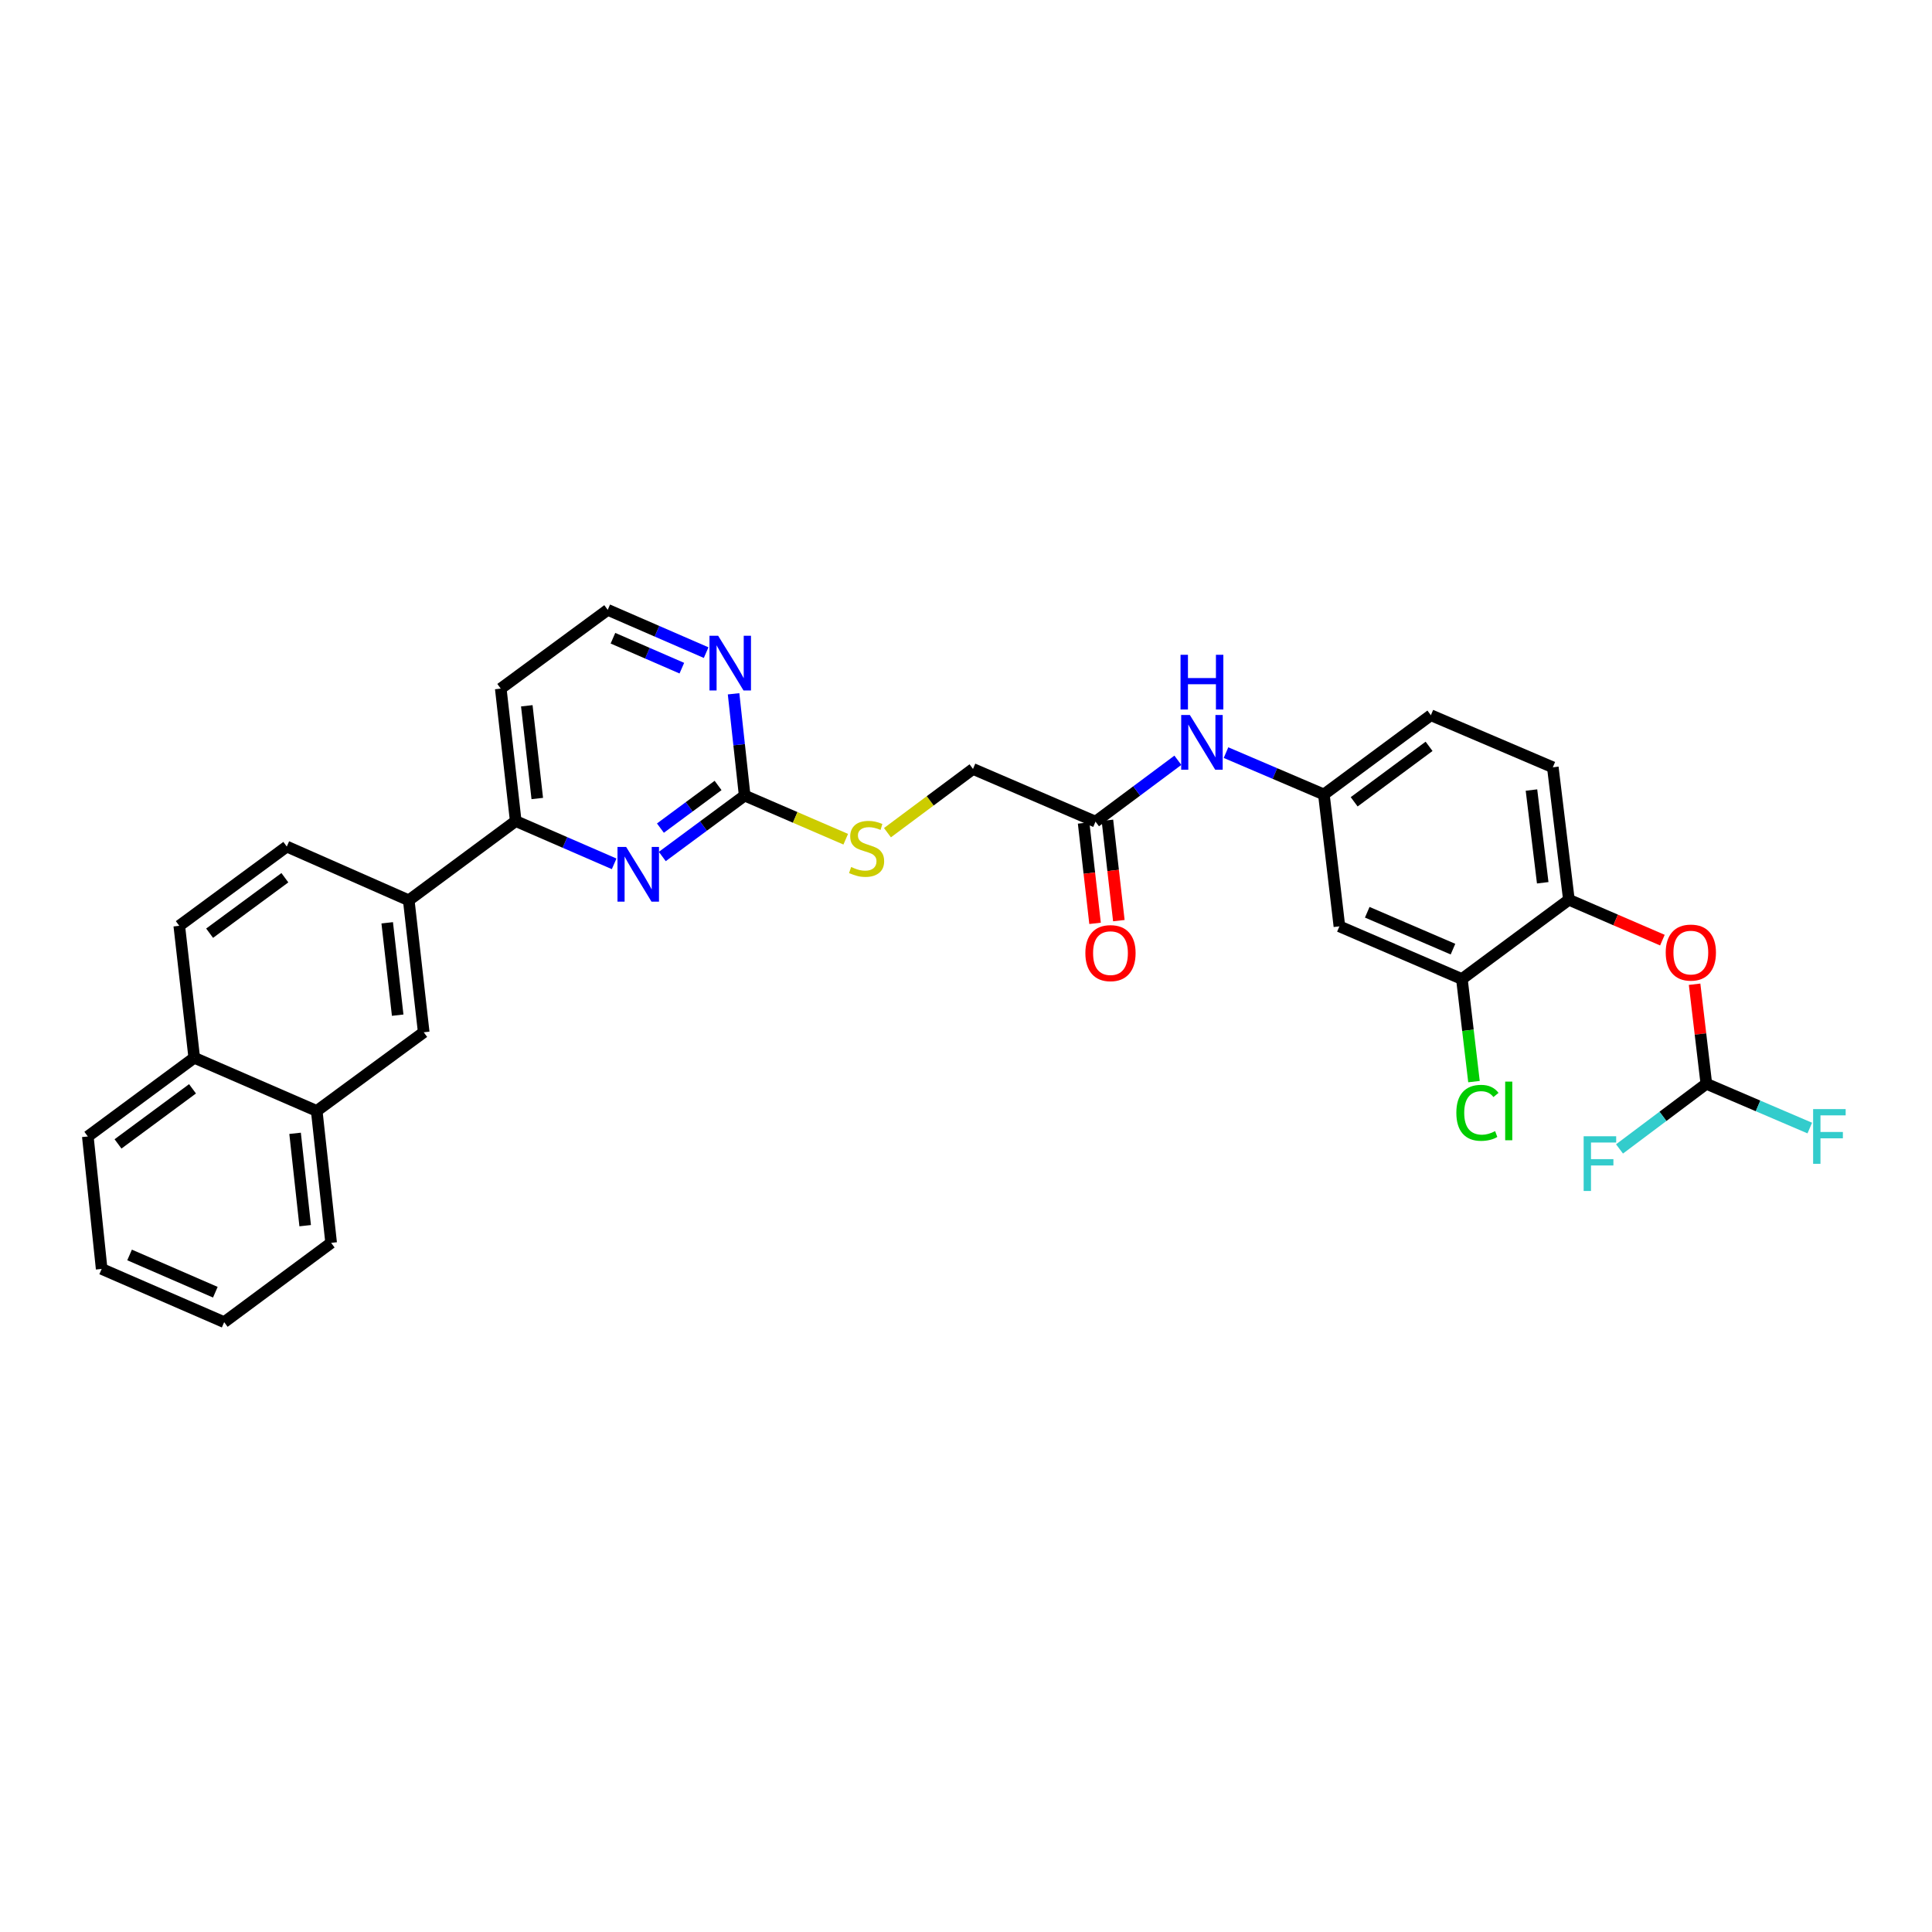 <?xml version='1.0' encoding='iso-8859-1'?>
<svg version='1.1' baseProfile='full'
              xmlns='http://www.w3.org/2000/svg'
                      xmlns:rdkit='http://www.rdkit.org/xml'
                      xmlns:xlink='http://www.w3.org/1999/xlink'
                  xml:space='preserve'
width='1000px' height='1000px' viewBox='0 0 1000 1000'>
<!-- END OF HEADER -->
<rect style='opacity:1.0;fill:#FFFFFF;stroke:none' width='1000' height='1000' x='0' y='0'> </rect>
<path class='bond-0' d='M 342.806,443.324 L 364.122,427.555' style='fill:none;fill-rule:evenodd;stroke:#0000FF;stroke-width:6px;stroke-linecap:butt;stroke-linejoin:miter;stroke-opacity:1' />
<path class='bond-0' d='M 364.122,427.555 L 385.438,411.785' style='fill:none;fill-rule:evenodd;stroke:#000000;stroke-width:6px;stroke-linecap:butt;stroke-linejoin:miter;stroke-opacity:1' />
<path class='bond-0' d='M 341.831,428.63 L 356.752,417.592' style='fill:none;fill-rule:evenodd;stroke:#0000FF;stroke-width:6px;stroke-linecap:butt;stroke-linejoin:miter;stroke-opacity:1' />
<path class='bond-0' d='M 356.752,417.592 L 371.673,406.553' style='fill:none;fill-rule:evenodd;stroke:#000000;stroke-width:6px;stroke-linecap:butt;stroke-linejoin:miter;stroke-opacity:1' />
<path class='bond-1' d='M 317.885,447.119 L 292.411,436.051' style='fill:none;fill-rule:evenodd;stroke:#0000FF;stroke-width:6px;stroke-linecap:butt;stroke-linejoin:miter;stroke-opacity:1' />
<path class='bond-1' d='M 292.411,436.051 L 266.938,424.984' style='fill:none;fill-rule:evenodd;stroke:#000000;stroke-width:6px;stroke-linecap:butt;stroke-linejoin:miter;stroke-opacity:1' />
<path class='bond-10' d='M 385.438,411.785 L 382.569,385.445' style='fill:none;fill-rule:evenodd;stroke:#000000;stroke-width:6px;stroke-linecap:butt;stroke-linejoin:miter;stroke-opacity:1' />
<path class='bond-10' d='M 382.569,385.445 L 379.699,359.104' style='fill:none;fill-rule:evenodd;stroke:#0000FF;stroke-width:6px;stroke-linecap:butt;stroke-linejoin:miter;stroke-opacity:1' />
<path class='bond-13' d='M 385.438,411.785 L 411.595,423.082' style='fill:none;fill-rule:evenodd;stroke:#000000;stroke-width:6px;stroke-linecap:butt;stroke-linejoin:miter;stroke-opacity:1' />
<path class='bond-13' d='M 411.595,423.082 L 437.752,434.379' style='fill:none;fill-rule:evenodd;stroke:#CCCC00;stroke-width:6px;stroke-linecap:butt;stroke-linejoin:miter;stroke-opacity:1' />
<path class='bond-2' d='M 266.938,424.984 L 211.57,465.996' style='fill:none;fill-rule:evenodd;stroke:#000000;stroke-width:6px;stroke-linecap:butt;stroke-linejoin:miter;stroke-opacity:1' />
<path class='bond-21' d='M 266.938,424.984 L 259.192,356.418' style='fill:none;fill-rule:evenodd;stroke:#000000;stroke-width:6px;stroke-linecap:butt;stroke-linejoin:miter;stroke-opacity:1' />
<path class='bond-21' d='M 278.09,413.308 L 272.668,365.312' style='fill:none;fill-rule:evenodd;stroke:#000000;stroke-width:6px;stroke-linecap:butt;stroke-linejoin:miter;stroke-opacity:1' />
<path class='bond-7' d='M 211.57,465.996 L 219.316,534.3' style='fill:none;fill-rule:evenodd;stroke:#000000;stroke-width:6px;stroke-linecap:butt;stroke-linejoin:miter;stroke-opacity:1' />
<path class='bond-7' d='M 200.418,477.638 L 205.84,525.451' style='fill:none;fill-rule:evenodd;stroke:#000000;stroke-width:6px;stroke-linecap:butt;stroke-linejoin:miter;stroke-opacity:1' />
<path class='bond-15' d='M 211.57,465.996 L 148.444,438.182' style='fill:none;fill-rule:evenodd;stroke:#000000;stroke-width:6px;stroke-linecap:butt;stroke-linejoin:miter;stroke-opacity:1' />
<path class='bond-3' d='M 812.06,465.714 L 803.736,397.148' style='fill:none;fill-rule:evenodd;stroke:#000000;stroke-width:6px;stroke-linecap:butt;stroke-linejoin:miter;stroke-opacity:1' />
<path class='bond-3' d='M 798.509,456.922 L 792.683,408.927' style='fill:none;fill-rule:evenodd;stroke:#000000;stroke-width:6px;stroke-linecap:butt;stroke-linejoin:miter;stroke-opacity:1' />
<path class='bond-5' d='M 812.06,465.714 L 836.257,476.164' style='fill:none;fill-rule:evenodd;stroke:#000000;stroke-width:6px;stroke-linecap:butt;stroke-linejoin:miter;stroke-opacity:1' />
<path class='bond-5' d='M 836.257,476.164 L 860.454,486.614' style='fill:none;fill-rule:evenodd;stroke:#FF0000;stroke-width:6px;stroke-linecap:butt;stroke-linejoin:miter;stroke-opacity:1' />
<path class='bond-34' d='M 812.06,465.714 L 756.672,506.747' style='fill:none;fill-rule:evenodd;stroke:#000000;stroke-width:6px;stroke-linecap:butt;stroke-linejoin:miter;stroke-opacity:1' />
<path class='bond-4' d='M 756.672,506.747 L 693.277,479.476' style='fill:none;fill-rule:evenodd;stroke:#000000;stroke-width:6px;stroke-linecap:butt;stroke-linejoin:miter;stroke-opacity:1' />
<path class='bond-4' d='M 752.06,491.272 L 707.683,472.183' style='fill:none;fill-rule:evenodd;stroke:#000000;stroke-width:6px;stroke-linecap:butt;stroke-linejoin:miter;stroke-opacity:1' />
<path class='bond-22' d='M 756.672,506.747 L 759.802,533.292' style='fill:none;fill-rule:evenodd;stroke:#000000;stroke-width:6px;stroke-linecap:butt;stroke-linejoin:miter;stroke-opacity:1' />
<path class='bond-22' d='M 759.802,533.292 L 762.931,559.838' style='fill:none;fill-rule:evenodd;stroke:#00CC00;stroke-width:6px;stroke-linecap:butt;stroke-linejoin:miter;stroke-opacity:1' />
<path class='bond-8' d='M 877.118,509.442 L 880.159,535.2' style='fill:none;fill-rule:evenodd;stroke:#FF0000;stroke-width:6px;stroke-linecap:butt;stroke-linejoin:miter;stroke-opacity:1' />
<path class='bond-8' d='M 880.159,535.2 L 883.2,560.958' style='fill:none;fill-rule:evenodd;stroke:#000000;stroke-width:6px;stroke-linecap:butt;stroke-linejoin:miter;stroke-opacity:1' />
<path class='bond-6' d='M 693.277,479.476 L 685.236,411.207' style='fill:none;fill-rule:evenodd;stroke:#000000;stroke-width:6px;stroke-linecap:butt;stroke-linejoin:miter;stroke-opacity:1' />
<path class='bond-14' d='M 219.316,534.3 L 163.935,575.016' style='fill:none;fill-rule:evenodd;stroke:#000000;stroke-width:6px;stroke-linecap:butt;stroke-linejoin:miter;stroke-opacity:1' />
<path class='bond-23' d='M 883.2,560.958 L 909.97,572.42' style='fill:none;fill-rule:evenodd;stroke:#000000;stroke-width:6px;stroke-linecap:butt;stroke-linejoin:miter;stroke-opacity:1' />
<path class='bond-23' d='M 909.97,572.42 L 936.739,583.882' style='fill:none;fill-rule:evenodd;stroke:#33CCCC;stroke-width:6px;stroke-linecap:butt;stroke-linejoin:miter;stroke-opacity:1' />
<path class='bond-24' d='M 883.2,560.958 L 860.729,577.818' style='fill:none;fill-rule:evenodd;stroke:#000000;stroke-width:6px;stroke-linecap:butt;stroke-linejoin:miter;stroke-opacity:1' />
<path class='bond-24' d='M 860.729,577.818 L 838.257,594.678' style='fill:none;fill-rule:evenodd;stroke:#33CCCC;stroke-width:6px;stroke-linecap:butt;stroke-linejoin:miter;stroke-opacity:1' />
<path class='bond-9' d='M 567.038,425.28 L 503.622,398.009' style='fill:none;fill-rule:evenodd;stroke:#000000;stroke-width:6px;stroke-linecap:butt;stroke-linejoin:miter;stroke-opacity:1' />
<path class='bond-11' d='M 567.038,425.28 L 588.352,409.397' style='fill:none;fill-rule:evenodd;stroke:#000000;stroke-width:6px;stroke-linecap:butt;stroke-linejoin:miter;stroke-opacity:1' />
<path class='bond-11' d='M 588.352,409.397 L 609.666,393.515' style='fill:none;fill-rule:evenodd;stroke:#0000FF;stroke-width:6px;stroke-linecap:butt;stroke-linejoin:miter;stroke-opacity:1' />
<path class='bond-16' d='M 560.881,425.981 L 563.841,451.953' style='fill:none;fill-rule:evenodd;stroke:#000000;stroke-width:6px;stroke-linecap:butt;stroke-linejoin:miter;stroke-opacity:1' />
<path class='bond-16' d='M 563.841,451.953 L 566.8,477.924' style='fill:none;fill-rule:evenodd;stroke:#FF0000;stroke-width:6px;stroke-linecap:butt;stroke-linejoin:miter;stroke-opacity:1' />
<path class='bond-16' d='M 573.194,424.578 L 576.154,450.55' style='fill:none;fill-rule:evenodd;stroke:#000000;stroke-width:6px;stroke-linecap:butt;stroke-linejoin:miter;stroke-opacity:1' />
<path class='bond-16' d='M 576.154,450.55 L 579.113,476.521' style='fill:none;fill-rule:evenodd;stroke:#FF0000;stroke-width:6px;stroke-linecap:butt;stroke-linejoin:miter;stroke-opacity:1' />
<path class='bond-31' d='M 365.5,337.799 L 340.03,326.726' style='fill:none;fill-rule:evenodd;stroke:#0000FF;stroke-width:6px;stroke-linecap:butt;stroke-linejoin:miter;stroke-opacity:1' />
<path class='bond-31' d='M 340.03,326.726 L 314.56,315.653' style='fill:none;fill-rule:evenodd;stroke:#000000;stroke-width:6px;stroke-linecap:butt;stroke-linejoin:miter;stroke-opacity:1' />
<path class='bond-31' d='M 352.918,345.842 L 335.089,338.091' style='fill:none;fill-rule:evenodd;stroke:#0000FF;stroke-width:6px;stroke-linecap:butt;stroke-linejoin:miter;stroke-opacity:1' />
<path class='bond-31' d='M 335.089,338.091 L 317.26,330.34' style='fill:none;fill-rule:evenodd;stroke:#000000;stroke-width:6px;stroke-linecap:butt;stroke-linejoin:miter;stroke-opacity:1' />
<path class='bond-12' d='M 634.579,389.556 L 659.907,400.382' style='fill:none;fill-rule:evenodd;stroke:#0000FF;stroke-width:6px;stroke-linecap:butt;stroke-linejoin:miter;stroke-opacity:1' />
<path class='bond-12' d='M 659.907,400.382 L 685.236,411.207' style='fill:none;fill-rule:evenodd;stroke:#000000;stroke-width:6px;stroke-linecap:butt;stroke-linejoin:miter;stroke-opacity:1' />
<path class='bond-26' d='M 685.236,411.207 L 740.617,370.195' style='fill:none;fill-rule:evenodd;stroke:#000000;stroke-width:6px;stroke-linecap:butt;stroke-linejoin:miter;stroke-opacity:1' />
<path class='bond-26' d='M 700.918,415.014 L 739.685,386.305' style='fill:none;fill-rule:evenodd;stroke:#000000;stroke-width:6px;stroke-linecap:butt;stroke-linejoin:miter;stroke-opacity:1' />
<path class='bond-20' d='M 459.348,430.998 L 481.485,414.503' style='fill:none;fill-rule:evenodd;stroke:#CCCC00;stroke-width:6px;stroke-linecap:butt;stroke-linejoin:miter;stroke-opacity:1' />
<path class='bond-20' d='M 481.485,414.503 L 503.622,398.009' style='fill:none;fill-rule:evenodd;stroke:#000000;stroke-width:6px;stroke-linecap:butt;stroke-linejoin:miter;stroke-opacity:1' />
<path class='bond-27' d='M 163.935,575.016 L 171.398,643.3' style='fill:none;fill-rule:evenodd;stroke:#000000;stroke-width:6px;stroke-linecap:butt;stroke-linejoin:miter;stroke-opacity:1' />
<path class='bond-27' d='M 152.735,586.605 L 157.959,634.404' style='fill:none;fill-rule:evenodd;stroke:#000000;stroke-width:6px;stroke-linecap:butt;stroke-linejoin:miter;stroke-opacity:1' />
<path class='bond-32' d='M 163.935,575.016 L 100.54,547.498' style='fill:none;fill-rule:evenodd;stroke:#000000;stroke-width:6px;stroke-linecap:butt;stroke-linejoin:miter;stroke-opacity:1' />
<path class='bond-19' d='M 148.444,438.182 L 92.794,479.194' style='fill:none;fill-rule:evenodd;stroke:#000000;stroke-width:6px;stroke-linecap:butt;stroke-linejoin:miter;stroke-opacity:1' />
<path class='bond-19' d='M 147.449,454.31 L 108.494,483.018' style='fill:none;fill-rule:evenodd;stroke:#000000;stroke-width:6px;stroke-linecap:butt;stroke-linejoin:miter;stroke-opacity:1' />
<path class='bond-17' d='M 803.736,397.148 L 740.617,370.195' style='fill:none;fill-rule:evenodd;stroke:#000000;stroke-width:6px;stroke-linecap:butt;stroke-linejoin:miter;stroke-opacity:1' />
<path class='bond-18' d='M 100.54,547.498 L 92.794,479.194' style='fill:none;fill-rule:evenodd;stroke:#000000;stroke-width:6px;stroke-linecap:butt;stroke-linejoin:miter;stroke-opacity:1' />
<path class='bond-28' d='M 100.54,547.498 L 45.455,588.228' style='fill:none;fill-rule:evenodd;stroke:#000000;stroke-width:6px;stroke-linecap:butt;stroke-linejoin:miter;stroke-opacity:1' />
<path class='bond-28' d='M 99.645,563.572 L 61.085,592.083' style='fill:none;fill-rule:evenodd;stroke:#000000;stroke-width:6px;stroke-linecap:butt;stroke-linejoin:miter;stroke-opacity:1' />
<path class='bond-25' d='M 259.192,356.418 L 314.56,315.653' style='fill:none;fill-rule:evenodd;stroke:#000000;stroke-width:6px;stroke-linecap:butt;stroke-linejoin:miter;stroke-opacity:1' />
<path class='bond-29' d='M 171.398,643.3 L 116.03,684.347' style='fill:none;fill-rule:evenodd;stroke:#000000;stroke-width:6px;stroke-linecap:butt;stroke-linejoin:miter;stroke-opacity:1' />
<path class='bond-30' d='M 45.455,588.228 L 52.622,656.794' style='fill:none;fill-rule:evenodd;stroke:#000000;stroke-width:6px;stroke-linecap:butt;stroke-linejoin:miter;stroke-opacity:1' />
<path class='bond-33' d='M 116.03,684.347 L 52.622,656.794' style='fill:none;fill-rule:evenodd;stroke:#000000;stroke-width:6px;stroke-linecap:butt;stroke-linejoin:miter;stroke-opacity:1' />
<path class='bond-33' d='M 111.458,668.848 L 67.072,649.561' style='fill:none;fill-rule:evenodd;stroke:#000000;stroke-width:6px;stroke-linecap:butt;stroke-linejoin:miter;stroke-opacity:1' />
<path  class='atom-0' d='M 324.093 438.376
L 333.373 453.376
Q 334.293 454.856, 335.773 457.536
Q 337.253 460.216, 337.333 460.376
L 337.333 438.376
L 341.093 438.376
L 341.093 466.696
L 337.213 466.696
L 327.253 450.296
Q 326.093 448.376, 324.853 446.176
Q 323.653 443.976, 323.293 443.296
L 323.293 466.696
L 319.613 466.696
L 319.613 438.376
L 324.093 438.376
' fill='#0000FF'/>
<path  class='atom-6' d='M 862.173 493.051
Q 862.173 486.251, 865.533 482.451
Q 868.893 478.651, 875.173 478.651
Q 881.453 478.651, 884.813 482.451
Q 888.173 486.251, 888.173 493.051
Q 888.173 499.931, 884.773 503.851
Q 881.373 507.731, 875.173 507.731
Q 868.933 507.731, 865.533 503.851
Q 862.173 499.971, 862.173 493.051
M 875.173 504.531
Q 879.493 504.531, 881.813 501.651
Q 884.173 498.731, 884.173 493.051
Q 884.173 487.491, 881.813 484.691
Q 879.493 481.851, 875.173 481.851
Q 870.853 481.851, 868.493 484.651
Q 866.173 487.451, 866.173 493.051
Q 866.173 498.771, 868.493 501.651
Q 870.853 504.531, 875.173 504.531
' fill='#FF0000'/>
<path  class='atom-11' d='M 371.708 329.06
L 380.988 344.06
Q 381.908 345.54, 383.388 348.22
Q 384.868 350.9, 384.948 351.06
L 384.948 329.06
L 388.708 329.06
L 388.708 357.38
L 384.828 357.38
L 374.868 340.98
Q 373.708 339.06, 372.468 336.86
Q 371.268 334.66, 370.908 333.98
L 370.908 357.38
L 367.228 357.38
L 367.228 329.06
L 371.708 329.06
' fill='#0000FF'/>
<path  class='atom-12' d='M 615.863 370.073
L 625.143 385.073
Q 626.063 386.553, 627.543 389.233
Q 629.023 391.913, 629.103 392.073
L 629.103 370.073
L 632.863 370.073
L 632.863 398.393
L 628.983 398.393
L 619.023 381.993
Q 617.863 380.073, 616.623 377.873
Q 615.423 375.673, 615.063 374.993
L 615.063 398.393
L 611.383 398.393
L 611.383 370.073
L 615.863 370.073
' fill='#0000FF'/>
<path  class='atom-12' d='M 611.043 338.921
L 614.883 338.921
L 614.883 350.961
L 629.363 350.961
L 629.363 338.921
L 633.203 338.921
L 633.203 367.241
L 629.363 367.241
L 629.363 354.161
L 614.883 354.161
L 614.883 367.241
L 611.043 367.241
L 611.043 338.921
' fill='#0000FF'/>
<path  class='atom-14' d='M 440.551 448.762
Q 440.871 448.882, 442.191 449.442
Q 443.511 450.002, 444.951 450.362
Q 446.431 450.682, 447.871 450.682
Q 450.551 450.682, 452.111 449.402
Q 453.671 448.082, 453.671 445.802
Q 453.671 444.242, 452.871 443.282
Q 452.111 442.322, 450.911 441.802
Q 449.711 441.282, 447.711 440.682
Q 445.191 439.922, 443.671 439.202
Q 442.191 438.482, 441.111 436.962
Q 440.071 435.442, 440.071 432.882
Q 440.071 429.322, 442.471 427.122
Q 444.911 424.922, 449.711 424.922
Q 452.991 424.922, 456.711 426.482
L 455.791 429.562
Q 452.391 428.162, 449.831 428.162
Q 447.071 428.162, 445.551 429.322
Q 444.031 430.442, 444.071 432.402
Q 444.071 433.922, 444.831 434.842
Q 445.631 435.762, 446.751 436.282
Q 447.911 436.802, 449.831 437.402
Q 452.391 438.202, 453.911 439.002
Q 455.431 439.802, 456.511 441.442
Q 457.631 443.042, 457.631 445.802
Q 457.631 449.722, 454.991 451.842
Q 452.391 453.922, 448.031 453.922
Q 445.511 453.922, 443.591 453.362
Q 441.711 452.842, 439.471 451.922
L 440.551 448.762
' fill='#CCCC00'/>
<path  class='atom-17' d='M 561.783 493.333
Q 561.783 486.533, 565.143 482.733
Q 568.503 478.933, 574.783 478.933
Q 581.063 478.933, 584.423 482.733
Q 587.783 486.533, 587.783 493.333
Q 587.783 500.213, 584.383 504.133
Q 580.983 508.013, 574.783 508.013
Q 568.543 508.013, 565.143 504.133
Q 561.783 500.253, 561.783 493.333
M 574.783 504.813
Q 579.103 504.813, 581.423 501.933
Q 583.783 499.013, 583.783 493.333
Q 583.783 487.773, 581.423 484.973
Q 579.103 482.133, 574.783 482.133
Q 570.463 482.133, 568.103 484.933
Q 565.783 487.733, 565.783 493.333
Q 565.783 499.053, 568.103 501.933
Q 570.463 504.813, 574.783 504.813
' fill='#FF0000'/>
<path  class='atom-23' d='M 753.8 575.996
Q 753.8 568.956, 757.08 565.276
Q 760.4 561.556, 766.68 561.556
Q 772.52 561.556, 775.64 565.676
L 773 567.836
Q 770.72 564.836, 766.68 564.836
Q 762.4 564.836, 760.12 567.716
Q 757.88 570.556, 757.88 575.996
Q 757.88 581.596, 760.2 584.476
Q 762.56 587.356, 767.12 587.356
Q 770.24 587.356, 773.88 585.476
L 775 588.476
Q 773.52 589.436, 771.28 589.996
Q 769.04 590.556, 766.56 590.556
Q 760.4 590.556, 757.08 586.796
Q 753.8 583.036, 753.8 575.996
' fill='#00CC00'/>
<path  class='atom-23' d='M 779.08 559.836
L 782.76 559.836
L 782.76 590.196
L 779.08 590.196
L 779.08 559.836
' fill='#00CC00'/>
<path  class='atom-24' d='M 938.471 574.068
L 955.311 574.068
L 955.311 577.308
L 942.271 577.308
L 942.271 585.908
L 953.871 585.908
L 953.871 589.188
L 942.271 589.188
L 942.271 602.388
L 938.471 602.388
L 938.471 574.068
' fill='#33CCCC'/>
<path  class='atom-25' d='M 819.695 588.127
L 836.535 588.127
L 836.535 591.367
L 823.495 591.367
L 823.495 599.967
L 835.095 599.967
L 835.095 603.247
L 823.495 603.247
L 823.495 616.447
L 819.695 616.447
L 819.695 588.127
' fill='#33CCCC'/>
</svg>
